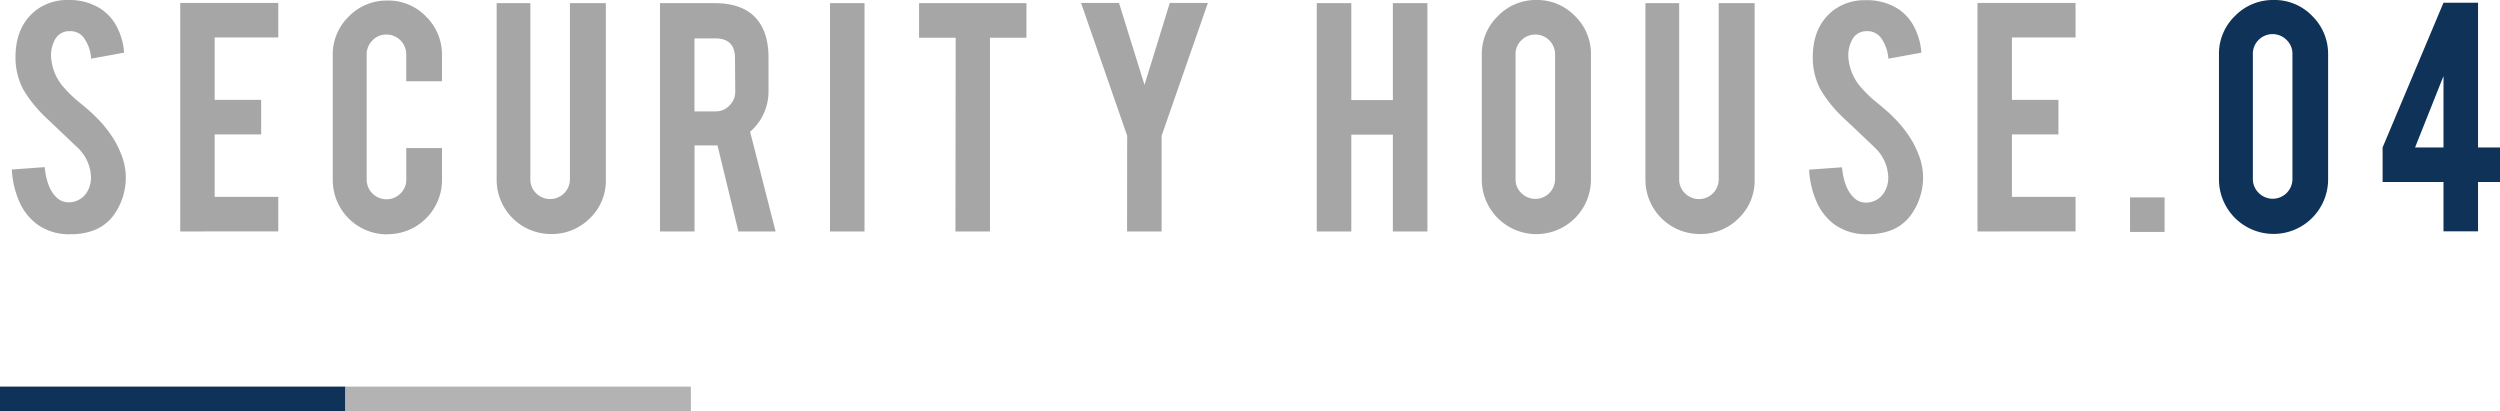 <svg xmlns="http://www.w3.org/2000/svg" viewBox="0 0 506.6 83.34"><defs><style>.cls-1{fill:#a6a6a6;}.cls-2{fill:#0e3258;}.cls-3{fill:#b3b3b3;}</style></defs><title>ttl04</title><g id="レイヤー_2" data-name="レイヤー 2"><g id="レイヤー_1-2" data-name="レイヤー 1"><path class="cls-1" d="M25.48,35.38A13,13,0,0,1,23,43.65a9,9,0,0,1-4.8,3.29,12.92,12.92,0,0,1-3.88.52,11,11,0,0,1-6.79-2A11.46,11.46,0,0,1,3.93,40.9,18.38,18.38,0,0,1,2.4,34.35l6.65-.48c.29,2.69,1,4.65,2.14,5.86A3.56,3.56,0,0,0,14.07,41a4.33,4.33,0,0,0,3.66-2.25,5.69,5.69,0,0,0,.7-3.07A8.56,8.56,0,0,0,15.81,30L9.6,24.1a26.63,26.63,0,0,1-4.91-6,14,14,0,0,1-1.55-6.51Q3.14,5.26,7.39,2a10.5,10.5,0,0,1,6.5-2A11.83,11.83,0,0,1,20.28,1.7a9.67,9.67,0,0,1,3.34,3.62,13.31,13.31,0,0,1,1.53,5.35l-6.68,1.22a8.07,8.07,0,0,0-1.63-4.43,3.41,3.41,0,0,0-2.77-1.14A3.2,3.2,0,0,0,11.15,8a6.58,6.58,0,0,0-.81,3.4,10.23,10.23,0,0,0,2.73,6.47,23.5,23.5,0,0,0,3.11,2.95q2.43,2,3.21,2.84a24.23,24.23,0,0,1,4,5.1A19.67,19.67,0,0,1,24.45,31,12.69,12.69,0,0,1,25.48,35.38Z"/><path class="cls-1" d="M36.52,46.9V.59H56.39v7H43.5V20.24h9.42v7H43.5V39.89H56.39v7Z"/><path class="cls-1" d="M78.51,47.49a11,11,0,0,1-11.08-11V11.19a10.69,10.69,0,0,1,3.25-7.85A10.73,10.73,0,0,1,78.51.11a10.57,10.57,0,0,1,7.83,3.25,10.72,10.72,0,0,1,3.22,7.83v5.28H82.32V11a4,4,0,0,0-4-4A3.78,3.78,0,0,0,75.47,8.2,3.89,3.89,0,0,0,74.3,11V36.38a4,4,0,0,0,4,4,3.91,3.91,0,0,0,2.85-1.17,3.82,3.82,0,0,0,1.18-2.82V30h7.24v6.46a11,11,0,0,1-11,11Z"/><path class="cls-1" d="M111.64,47.42a11,11,0,0,1-11-11V.63h6.83V36.34a3.82,3.82,0,0,0,1.18,2.83,3.94,3.94,0,0,0,2.84,1.16,4,4,0,0,0,4-4V.63h7.28V36.42a10.51,10.51,0,0,1-3.25,7.82A10.8,10.8,0,0,1,111.64,47.42Z"/><path class="cls-1" d="M144.76.63q5.84,0,8.57,3.21,2.4,2.81,2.4,7.83v6.72A10.79,10.79,0,0,1,152,26.7l5.17,20.2h-7.54l-4.24-17.43h-4.65V46.9h-7V.63Zm4.18,11.15q0-4-4-4h-4.21V22.57H145a3.79,3.79,0,0,0,2.82-1.19,3.87,3.87,0,0,0,1.17-2.84Z"/><path class="cls-1" d="M175.19,46.9h-7V.63h7Z"/><path class="cls-1" d="M193.66,7.64h-7.42v-7H208v7h-7.39V46.9h-7Z"/><path class="cls-1" d="M228.41,27.51,219.06.59h7.69l5.17,16.62L237.05.59h7.72l-9.38,26.92V46.9h-7Z"/><path class="cls-1" d="M273.83,27.29V46.9h-7V.63h7V20.28h8.42V.63h7V46.9h-7V27.29Z"/><path class="cls-1" d="M311.32,0a10.63,10.63,0,0,1,7.84,3.25,10.66,10.66,0,0,1,3.23,7.83V36.38a11.06,11.06,0,1,1-22.12,0V11.12a10.67,10.67,0,0,1,3.25-7.85A10.66,10.66,0,0,1,311.32,0ZM315.12,11a4,4,0,0,0-6.83-2.83A3.82,3.82,0,0,0,307.11,11V36.3a3.82,3.82,0,0,0,1.18,2.83,4,4,0,0,0,6.83-2.83Z"/><path class="cls-1" d="M344.48,47.42a11,11,0,0,1-11.05-11V.63h6.84V36.34a3.82,3.82,0,0,0,1.18,2.83,4,4,0,0,0,6.83-2.83V.63h7.28V36.42a10.51,10.51,0,0,1-3.25,7.82A10.8,10.8,0,0,1,344.48,47.42Z"/><path class="cls-1" d="M389.68,35.38a13,13,0,0,1-2.51,8.27,9,9,0,0,1-4.8,3.29,12.92,12.92,0,0,1-3.88.52,11,11,0,0,1-6.8-2,11.36,11.36,0,0,1-3.56-4.53,18.38,18.38,0,0,1-1.53-6.55l6.65-.48c.29,2.69,1,4.65,2.14,5.86a3.54,3.54,0,0,0,2.88,1.3,4.33,4.33,0,0,0,3.65-2.25,5.6,5.6,0,0,0,.71-3.07A8.53,8.53,0,0,0,380,30q-2.06-2-6.2-5.88a26.63,26.63,0,0,1-4.91-6,13.89,13.89,0,0,1-1.55-6.51q0-6.31,4.24-9.57a10.54,10.54,0,0,1,6.5-2,11.78,11.78,0,0,1,6.39,1.66,9.61,9.61,0,0,1,3.35,3.62,13.47,13.47,0,0,1,1.53,5.35l-6.69,1.22A8.07,8.07,0,0,0,381,7.46a3.43,3.43,0,0,0-2.77-1.14A3.2,3.2,0,0,0,375.35,8a6.58,6.58,0,0,0-.81,3.4,10.23,10.23,0,0,0,2.73,6.47,23.32,23.32,0,0,0,3.1,2.95q2.44,2,3.22,2.84a24.23,24.23,0,0,1,4,5.1A19.67,19.67,0,0,1,388.65,31,12.69,12.69,0,0,1,389.68,35.38Z"/><path class="cls-1" d="M400.72,46.9V.59h19.87v7H407.7V20.24h9.42v7H407.7V39.89h12.89v7Z"/><path class="cls-1" d="M431.63,40h7v7h-7Z"/><path class="cls-2" d="M471.77,36.34a11.06,11.06,0,0,1-22.12,0V11.08a10.65,10.65,0,0,1,3.25-7.85A10.73,10.73,0,0,1,460.73,0a10.57,10.57,0,0,1,7.83,3.25,10.75,10.75,0,0,1,3.21,7.83Zm-7.23-25.41a3.87,3.87,0,0,0-1.19-2.84,4,4,0,0,0-5.67,0,3.92,3.92,0,0,0-1.16,2.84v25.3a3.9,3.9,0,0,0,1.16,2.84,4,4,0,0,0,6.86-2.84Z"/><path class="cls-2" d="M482.81,29.88,495.15.55h7V29.88h4.47v7h-4.47v10h-7v-10H482.81Zm12.34,0V15.41l-5.76,14.47Z"/><rect class="cls-2" y="78.34" width="70" height="5"/><rect class="cls-3" x="70" y="78.34" width="70" height="5"/></g></g></svg>